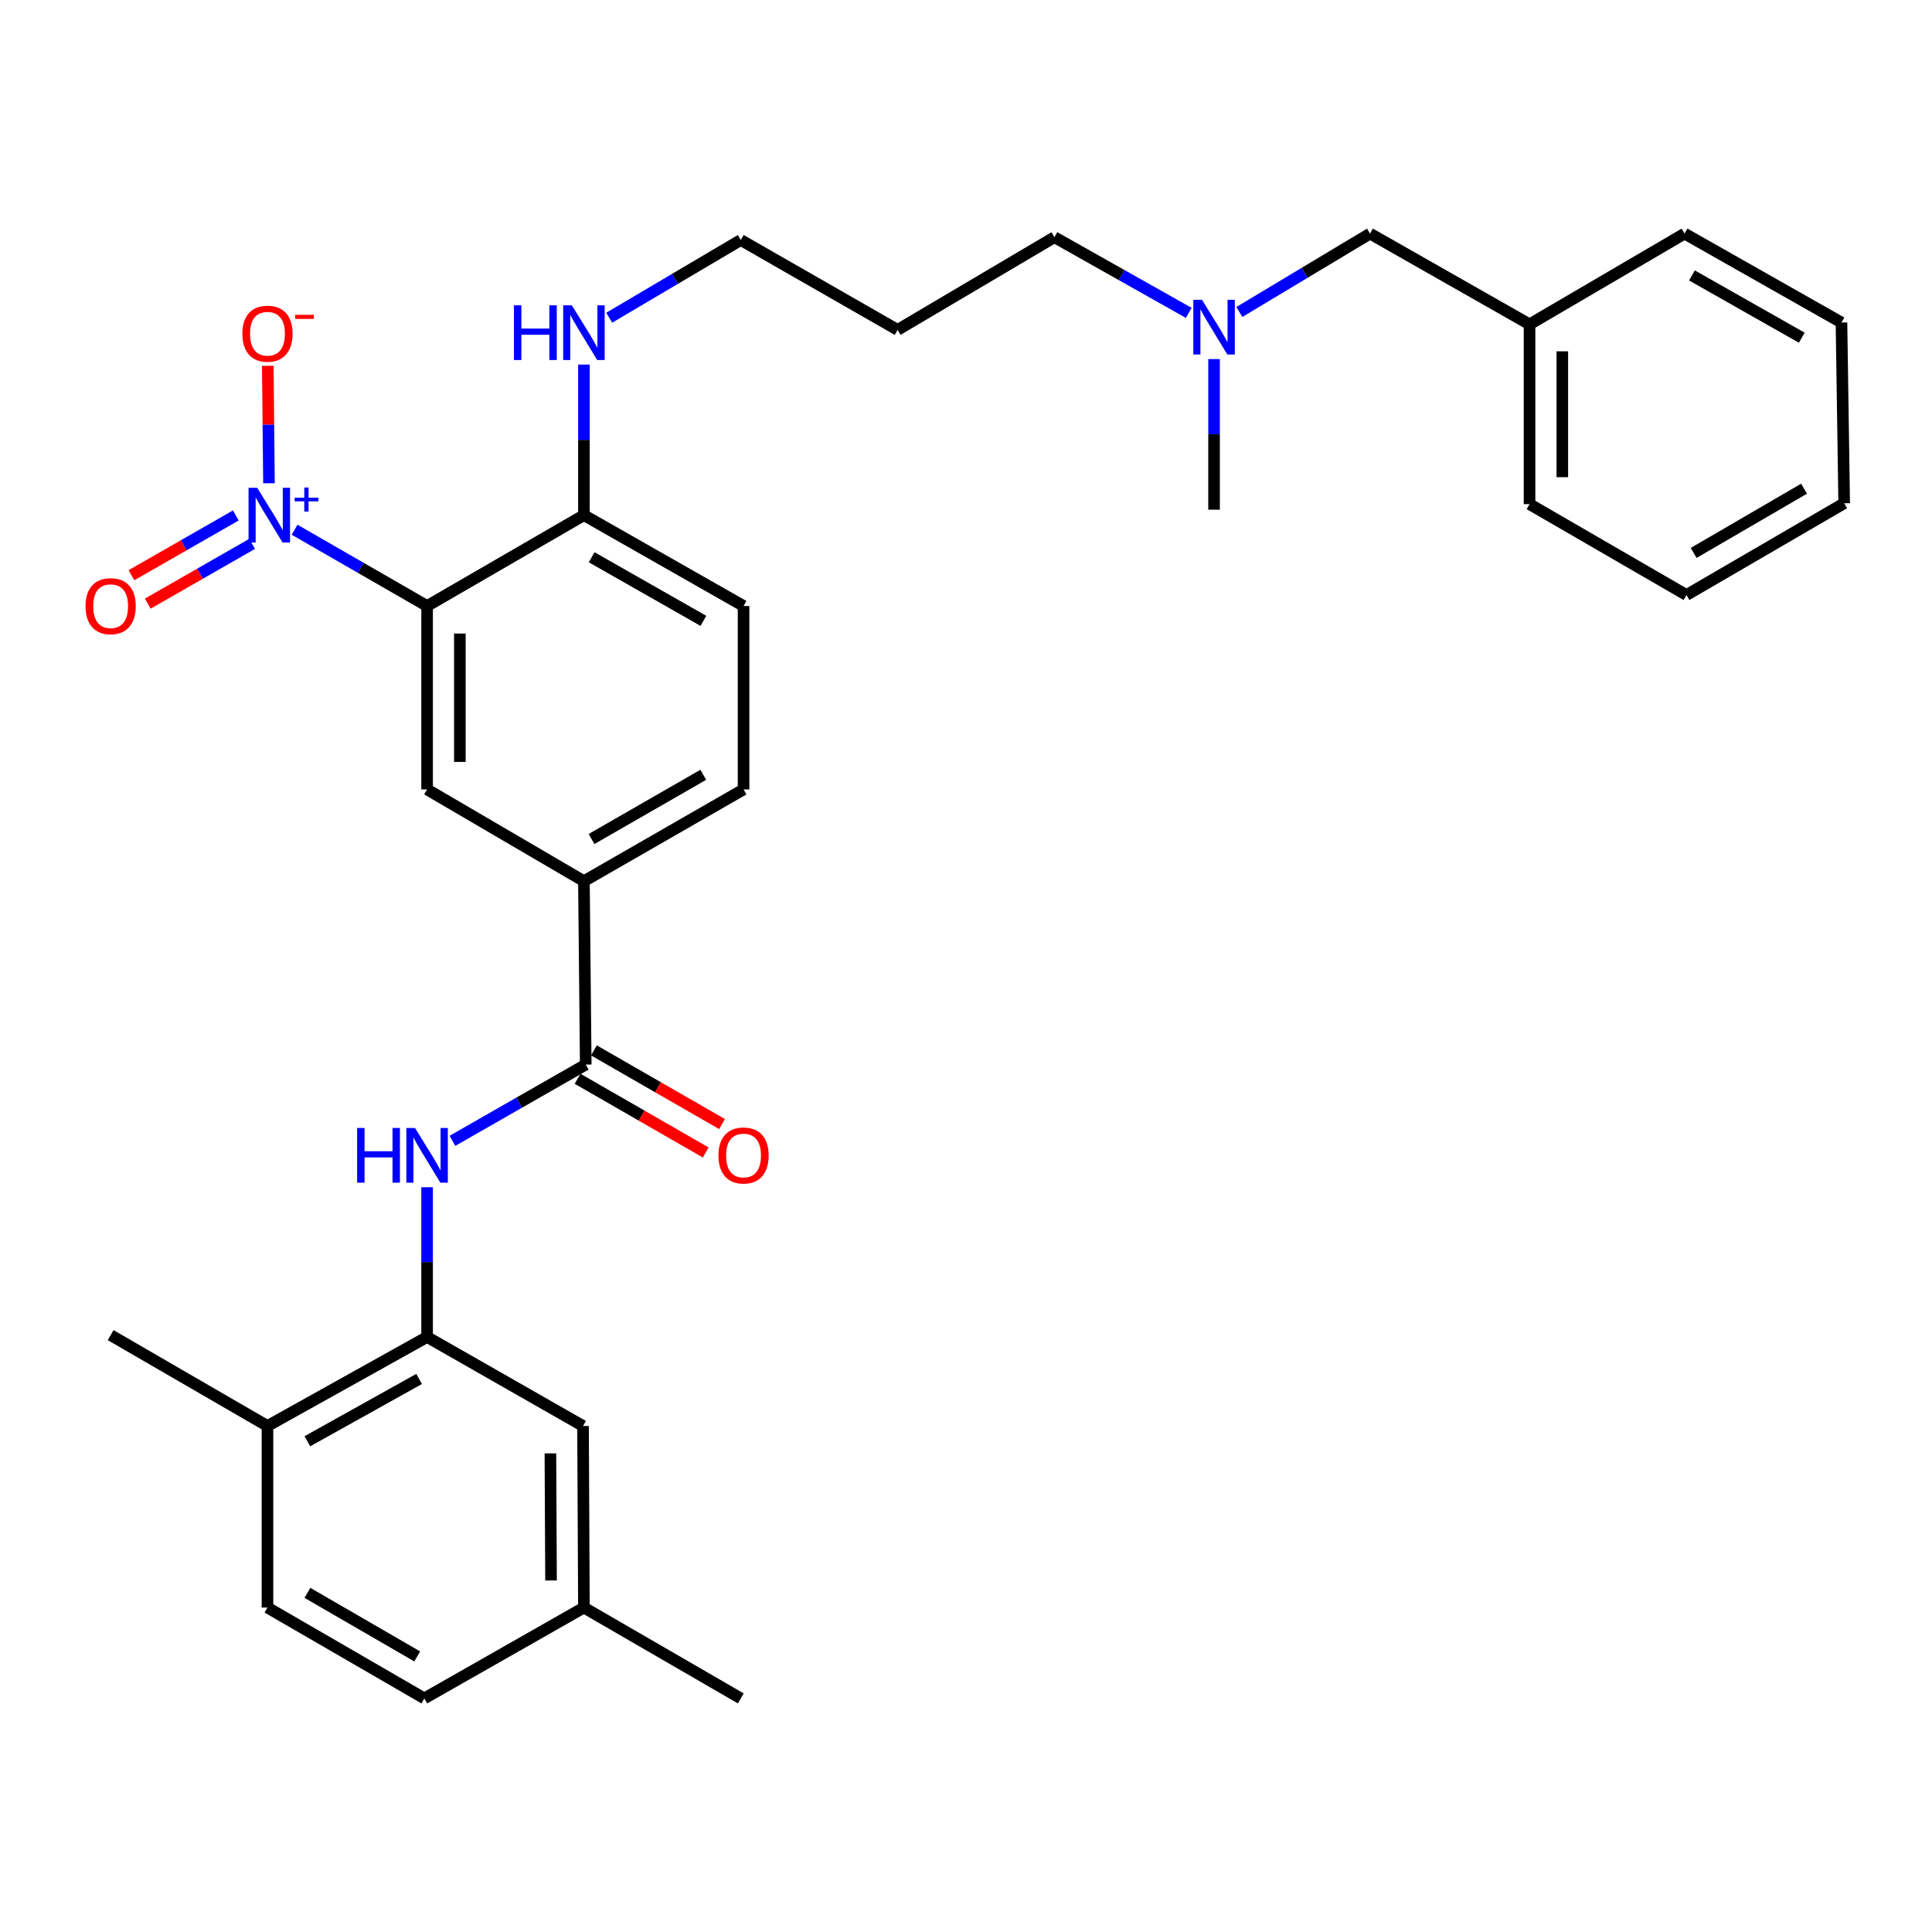 <?xml version='1.0' encoding='iso-8859-1'?>
<svg version='1.1' baseProfile='full'
              xmlns='http://www.w3.org/2000/svg'
                      xmlns:rdkit='http://www.rdkit.org/xml'
                      xmlns:xlink='http://www.w3.org/1999/xlink'
                  xml:space='preserve'
width='1000px' height='1000px' viewBox='0 0 1000 1000'>
<!-- END OF HEADER -->
<rect style='opacity:1.0;fill:#FFFFFF;stroke:none' width='1000' height='1000' x='0' y='0'> </rect>
<path class='bond-0' d='M 152.481,274.187 L 186.774,293.93' style='fill:none;fill-rule:evenodd;stroke:#0000FF;stroke-width:6px;stroke-linecap:butt;stroke-linejoin:miter;stroke-opacity:1' />
<path class='bond-0' d='M 186.774,293.93 L 221.066,313.672' style='fill:none;fill-rule:evenodd;stroke:#000000;stroke-width:6px;stroke-linecap:butt;stroke-linejoin:miter;stroke-opacity:1' />
<path class='bond-7' d='M 139.22,250.137 L 138.915,219.74' style='fill:none;fill-rule:evenodd;stroke:#0000FF;stroke-width:6px;stroke-linecap:butt;stroke-linejoin:miter;stroke-opacity:1' />
<path class='bond-7' d='M 138.915,219.74 L 138.61,189.343' style='fill:none;fill-rule:evenodd;stroke:#FF0000;stroke-width:6px;stroke-linecap:butt;stroke-linejoin:miter;stroke-opacity:1' />
<path class='bond-8' d='M 122.066,266.796 L 95.056,282.264' style='fill:none;fill-rule:evenodd;stroke:#0000FF;stroke-width:6px;stroke-linecap:butt;stroke-linejoin:miter;stroke-opacity:1' />
<path class='bond-8' d='M 95.056,282.264 L 68.046,297.732' style='fill:none;fill-rule:evenodd;stroke:#FF0000;stroke-width:6px;stroke-linecap:butt;stroke-linejoin:miter;stroke-opacity:1' />
<path class='bond-8' d='M 130.493,281.51 L 103.482,296.978' style='fill:none;fill-rule:evenodd;stroke:#0000FF;stroke-width:6px;stroke-linecap:butt;stroke-linejoin:miter;stroke-opacity:1' />
<path class='bond-8' d='M 103.482,296.978 L 76.472,312.446' style='fill:none;fill-rule:evenodd;stroke:#FF0000;stroke-width:6px;stroke-linecap:butt;stroke-linejoin:miter;stroke-opacity:1' />
<path class='bond-3' d='M 221.066,313.672 L 221.066,408.607' style='fill:none;fill-rule:evenodd;stroke:#000000;stroke-width:6px;stroke-linecap:butt;stroke-linejoin:miter;stroke-opacity:1' />
<path class='bond-3' d='M 238.022,327.912 L 238.022,394.367' style='fill:none;fill-rule:evenodd;stroke:#000000;stroke-width:6px;stroke-linecap:butt;stroke-linejoin:miter;stroke-opacity:1' />
<path class='bond-6' d='M 221.066,313.672 L 302.238,266.648' style='fill:none;fill-rule:evenodd;stroke:#000000;stroke-width:6px;stroke-linecap:butt;stroke-linejoin:miter;stroke-opacity:1' />
<path class='bond-1' d='M 303.18,551.028 L 302.238,456.093' style='fill:none;fill-rule:evenodd;stroke:#000000;stroke-width:6px;stroke-linecap:butt;stroke-linejoin:miter;stroke-opacity:1' />
<path class='bond-2' d='M 303.18,551.028 L 268.675,570.764' style='fill:none;fill-rule:evenodd;stroke:#000000;stroke-width:6px;stroke-linecap:butt;stroke-linejoin:miter;stroke-opacity:1' />
<path class='bond-2' d='M 268.675,570.764 L 234.171,590.501' style='fill:none;fill-rule:evenodd;stroke:#0000FF;stroke-width:6px;stroke-linecap:butt;stroke-linejoin:miter;stroke-opacity:1' />
<path class='bond-10' d='M 298.954,558.378 L 332.117,577.447' style='fill:none;fill-rule:evenodd;stroke:#000000;stroke-width:6px;stroke-linecap:butt;stroke-linejoin:miter;stroke-opacity:1' />
<path class='bond-10' d='M 332.117,577.447 L 365.279,596.516' style='fill:none;fill-rule:evenodd;stroke:#FF0000;stroke-width:6px;stroke-linecap:butt;stroke-linejoin:miter;stroke-opacity:1' />
<path class='bond-10' d='M 307.406,543.679 L 340.569,562.748' style='fill:none;fill-rule:evenodd;stroke:#000000;stroke-width:6px;stroke-linecap:butt;stroke-linejoin:miter;stroke-opacity:1' />
<path class='bond-10' d='M 340.569,562.748 L 373.732,581.817' style='fill:none;fill-rule:evenodd;stroke:#FF0000;stroke-width:6px;stroke-linecap:butt;stroke-linejoin:miter;stroke-opacity:1' />
<path class='bond-4' d='M 221.066,614.507 L 221.066,653.267' style='fill:none;fill-rule:evenodd;stroke:#0000FF;stroke-width:6px;stroke-linecap:butt;stroke-linejoin:miter;stroke-opacity:1' />
<path class='bond-4' d='M 221.066,653.267 L 221.066,692.027' style='fill:none;fill-rule:evenodd;stroke:#000000;stroke-width:6px;stroke-linecap:butt;stroke-linejoin:miter;stroke-opacity:1' />
<path class='bond-5' d='M 221.066,408.607 L 302.238,456.093' style='fill:none;fill-rule:evenodd;stroke:#000000;stroke-width:6px;stroke-linecap:butt;stroke-linejoin:miter;stroke-opacity:1' />
<path class='bond-9' d='M 221.066,692.027 L 138.443,738.091' style='fill:none;fill-rule:evenodd;stroke:#000000;stroke-width:6px;stroke-linecap:butt;stroke-linejoin:miter;stroke-opacity:1' />
<path class='bond-9' d='M 216.929,713.746 L 159.093,745.991' style='fill:none;fill-rule:evenodd;stroke:#000000;stroke-width:6px;stroke-linecap:butt;stroke-linejoin:miter;stroke-opacity:1' />
<path class='bond-11' d='M 221.066,692.027 L 301.777,738.091' style='fill:none;fill-rule:evenodd;stroke:#000000;stroke-width:6px;stroke-linecap:butt;stroke-linejoin:miter;stroke-opacity:1' />
<path class='bond-32' d='M 302.238,456.093 L 384.861,408.607' style='fill:none;fill-rule:evenodd;stroke:#000000;stroke-width:6px;stroke-linecap:butt;stroke-linejoin:miter;stroke-opacity:1' />
<path class='bond-32' d='M 306.182,434.269 L 364.018,401.029' style='fill:none;fill-rule:evenodd;stroke:#000000;stroke-width:6px;stroke-linecap:butt;stroke-linejoin:miter;stroke-opacity:1' />
<path class='bond-13' d='M 302.238,266.648 L 384.861,313.672' style='fill:none;fill-rule:evenodd;stroke:#000000;stroke-width:6px;stroke-linecap:butt;stroke-linejoin:miter;stroke-opacity:1' />
<path class='bond-13' d='M 306.244,288.438 L 364.08,321.355' style='fill:none;fill-rule:evenodd;stroke:#000000;stroke-width:6px;stroke-linecap:butt;stroke-linejoin:miter;stroke-opacity:1' />
<path class='bond-15' d='M 302.238,266.648 L 302.238,227.676' style='fill:none;fill-rule:evenodd;stroke:#000000;stroke-width:6px;stroke-linecap:butt;stroke-linejoin:miter;stroke-opacity:1' />
<path class='bond-15' d='M 302.238,227.676 L 302.238,188.705' style='fill:none;fill-rule:evenodd;stroke:#0000FF;stroke-width:6px;stroke-linecap:butt;stroke-linejoin:miter;stroke-opacity:1' />
<path class='bond-14' d='M 138.443,738.091 L 138.443,832.074' style='fill:none;fill-rule:evenodd;stroke:#000000;stroke-width:6px;stroke-linecap:butt;stroke-linejoin:miter;stroke-opacity:1' />
<path class='bond-24' d='M 138.443,738.091 L 57.271,691.066' style='fill:none;fill-rule:evenodd;stroke:#000000;stroke-width:6px;stroke-linecap:butt;stroke-linejoin:miter;stroke-opacity:1' />
<path class='bond-18' d='M 301.777,738.091 L 302.238,832.074' style='fill:none;fill-rule:evenodd;stroke:#000000;stroke-width:6px;stroke-linecap:butt;stroke-linejoin:miter;stroke-opacity:1' />
<path class='bond-18' d='M 284.89,752.272 L 285.213,818.06' style='fill:none;fill-rule:evenodd;stroke:#000000;stroke-width:6px;stroke-linecap:butt;stroke-linejoin:miter;stroke-opacity:1' />
<path class='bond-12' d='M 384.861,408.607 L 384.861,313.672' style='fill:none;fill-rule:evenodd;stroke:#000000;stroke-width:6px;stroke-linecap:butt;stroke-linejoin:miter;stroke-opacity:1' />
<path class='bond-33' d='M 138.443,832.074 L 219.625,879.089' style='fill:none;fill-rule:evenodd;stroke:#000000;stroke-width:6px;stroke-linecap:butt;stroke-linejoin:miter;stroke-opacity:1' />
<path class='bond-33' d='M 159.118,824.453 L 215.945,857.364' style='fill:none;fill-rule:evenodd;stroke:#000000;stroke-width:6px;stroke-linecap:butt;stroke-linejoin:miter;stroke-opacity:1' />
<path class='bond-23' d='M 315.335,164.447 L 349.378,144.337' style='fill:none;fill-rule:evenodd;stroke:#0000FF;stroke-width:6px;stroke-linecap:butt;stroke-linejoin:miter;stroke-opacity:1' />
<path class='bond-23' d='M 349.378,144.337 L 383.42,124.226' style='fill:none;fill-rule:evenodd;stroke:#000000;stroke-width:6px;stroke-linecap:butt;stroke-linejoin:miter;stroke-opacity:1' />
<path class='bond-16' d='M 615.285,161.943 L 580.525,142.359' style='fill:none;fill-rule:evenodd;stroke:#0000FF;stroke-width:6px;stroke-linecap:butt;stroke-linejoin:miter;stroke-opacity:1' />
<path class='bond-16' d='M 580.525,142.359 L 545.764,122.776' style='fill:none;fill-rule:evenodd;stroke:#000000;stroke-width:6px;stroke-linecap:butt;stroke-linejoin:miter;stroke-opacity:1' />
<path class='bond-17' d='M 641.49,161.476 L 675.303,141.193' style='fill:none;fill-rule:evenodd;stroke:#0000FF;stroke-width:6px;stroke-linecap:butt;stroke-linejoin:miter;stroke-opacity:1' />
<path class='bond-17' d='M 675.303,141.193 L 709.117,120.911' style='fill:none;fill-rule:evenodd;stroke:#000000;stroke-width:6px;stroke-linecap:butt;stroke-linejoin:miter;stroke-opacity:1' />
<path class='bond-25' d='M 628.396,185.851 L 628.396,224.827' style='fill:none;fill-rule:evenodd;stroke:#0000FF;stroke-width:6px;stroke-linecap:butt;stroke-linejoin:miter;stroke-opacity:1' />
<path class='bond-25' d='M 628.396,224.827 L 628.396,263.803' style='fill:none;fill-rule:evenodd;stroke:#000000;stroke-width:6px;stroke-linecap:butt;stroke-linejoin:miter;stroke-opacity:1' />
<path class='bond-20' d='M 709.117,120.911 L 791.692,167.879' style='fill:none;fill-rule:evenodd;stroke:#000000;stroke-width:6px;stroke-linecap:butt;stroke-linejoin:miter;stroke-opacity:1' />
<path class='bond-19' d='M 302.238,832.074 L 219.625,879.089' style='fill:none;fill-rule:evenodd;stroke:#000000;stroke-width:6px;stroke-linecap:butt;stroke-linejoin:miter;stroke-opacity:1' />
<path class='bond-26' d='M 302.238,832.074 L 383.42,879.089' style='fill:none;fill-rule:evenodd;stroke:#000000;stroke-width:6px;stroke-linecap:butt;stroke-linejoin:miter;stroke-opacity:1' />
<path class='bond-27' d='M 791.692,167.879 L 791.692,260.948' style='fill:none;fill-rule:evenodd;stroke:#000000;stroke-width:6px;stroke-linecap:butt;stroke-linejoin:miter;stroke-opacity:1' />
<path class='bond-27' d='M 808.648,181.839 L 808.648,246.988' style='fill:none;fill-rule:evenodd;stroke:#000000;stroke-width:6px;stroke-linecap:butt;stroke-linejoin:miter;stroke-opacity:1' />
<path class='bond-28' d='M 791.692,167.879 L 871.932,120.911' style='fill:none;fill-rule:evenodd;stroke:#000000;stroke-width:6px;stroke-linecap:butt;stroke-linejoin:miter;stroke-opacity:1' />
<path class='bond-21' d='M 464.601,170.742 L 383.42,124.226' style='fill:none;fill-rule:evenodd;stroke:#000000;stroke-width:6px;stroke-linecap:butt;stroke-linejoin:miter;stroke-opacity:1' />
<path class='bond-22' d='M 464.601,170.742 L 545.764,122.776' style='fill:none;fill-rule:evenodd;stroke:#000000;stroke-width:6px;stroke-linecap:butt;stroke-linejoin:miter;stroke-opacity:1' />
<path class='bond-30' d='M 791.692,260.948 L 872.912,307.973' style='fill:none;fill-rule:evenodd;stroke:#000000;stroke-width:6px;stroke-linecap:butt;stroke-linejoin:miter;stroke-opacity:1' />
<path class='bond-29' d='M 871.932,120.911 L 953.142,166.946' style='fill:none;fill-rule:evenodd;stroke:#000000;stroke-width:6px;stroke-linecap:butt;stroke-linejoin:miter;stroke-opacity:1' />
<path class='bond-29' d='M 875.752,142.567 L 932.599,174.792' style='fill:none;fill-rule:evenodd;stroke:#000000;stroke-width:6px;stroke-linecap:butt;stroke-linejoin:miter;stroke-opacity:1' />
<path class='bond-31' d='M 953.142,166.946 L 954.545,260.487' style='fill:none;fill-rule:evenodd;stroke:#000000;stroke-width:6px;stroke-linecap:butt;stroke-linejoin:miter;stroke-opacity:1' />
<path class='bond-34' d='M 872.912,307.973 L 954.545,260.487' style='fill:none;fill-rule:evenodd;stroke:#000000;stroke-width:6px;stroke-linecap:butt;stroke-linejoin:miter;stroke-opacity:1' />
<path class='bond-34' d='M 876.631,286.194 L 933.775,252.953' style='fill:none;fill-rule:evenodd;stroke:#000000;stroke-width:6px;stroke-linecap:butt;stroke-linejoin:miter;stroke-opacity:1' />
<path  class='atom-0' d='M 133.125 252.488
L 142.405 267.488
Q 143.325 268.968, 144.805 271.648
Q 146.285 274.328, 146.365 274.488
L 146.365 252.488
L 150.125 252.488
L 150.125 280.808
L 146.245 280.808
L 136.285 264.408
Q 135.125 262.488, 133.885 260.288
Q 132.685 258.088, 132.325 257.408
L 132.325 280.808
L 128.645 280.808
L 128.645 252.488
L 133.125 252.488
' fill='#0000FF'/>
<path  class='atom-0' d='M 152.501 257.592
L 157.491 257.592
L 157.491 252.339
L 159.708 252.339
L 159.708 257.592
L 164.83 257.592
L 164.83 259.493
L 159.708 259.493
L 159.708 264.773
L 157.491 264.773
L 157.491 259.493
L 152.501 259.493
L 152.501 257.592
' fill='#0000FF'/>
<path  class='atom-3' d='M 184.846 583.836
L 188.686 583.836
L 188.686 595.876
L 203.166 595.876
L 203.166 583.836
L 207.006 583.836
L 207.006 612.156
L 203.166 612.156
L 203.166 599.076
L 188.686 599.076
L 188.686 612.156
L 184.846 612.156
L 184.846 583.836
' fill='#0000FF'/>
<path  class='atom-3' d='M 214.806 583.836
L 224.086 598.836
Q 225.006 600.316, 226.486 602.996
Q 227.966 605.676, 228.046 605.836
L 228.046 583.836
L 231.806 583.836
L 231.806 612.156
L 227.926 612.156
L 217.966 595.756
Q 216.806 593.836, 215.566 591.636
Q 214.366 589.436, 214.006 588.756
L 214.006 612.156
L 210.326 612.156
L 210.326 583.836
L 214.806 583.836
' fill='#0000FF'/>
<path  class='atom-8' d='M 125.443 172.725
Q 125.443 165.925, 128.803 162.125
Q 132.163 158.325, 138.443 158.325
Q 144.723 158.325, 148.083 162.125
Q 151.443 165.925, 151.443 172.725
Q 151.443 179.605, 148.043 183.525
Q 144.643 187.405, 138.443 187.405
Q 132.203 187.405, 128.803 183.525
Q 125.443 179.645, 125.443 172.725
M 138.443 184.205
Q 142.763 184.205, 145.083 181.325
Q 147.443 178.405, 147.443 172.725
Q 147.443 167.165, 145.083 164.365
Q 142.763 161.525, 138.443 161.525
Q 134.123 161.525, 131.763 164.325
Q 129.443 167.125, 129.443 172.725
Q 129.443 178.445, 131.763 181.325
Q 134.123 184.205, 138.443 184.205
' fill='#FF0000'/>
<path  class='atom-8' d='M 152.763 162.948
L 162.452 162.948
L 162.452 165.06
L 152.763 165.06
L 152.763 162.948
' fill='#FF0000'/>
<path  class='atom-9' d='M 44.271 313.752
Q 44.271 306.952, 47.631 303.152
Q 50.991 299.352, 57.271 299.352
Q 63.551 299.352, 66.911 303.152
Q 70.271 306.952, 70.271 313.752
Q 70.271 320.632, 66.871 324.552
Q 63.471 328.432, 57.271 328.432
Q 51.031 328.432, 47.631 324.552
Q 44.271 320.672, 44.271 313.752
M 57.271 325.232
Q 61.591 325.232, 63.911 322.352
Q 66.271 319.432, 66.271 313.752
Q 66.271 308.192, 63.911 305.392
Q 61.591 302.552, 57.271 302.552
Q 52.951 302.552, 50.591 305.352
Q 48.271 308.152, 48.271 313.752
Q 48.271 319.472, 50.591 322.352
Q 52.951 325.232, 57.271 325.232
' fill='#FF0000'/>
<path  class='atom-11' d='M 371.861 598.076
Q 371.861 591.276, 375.221 587.476
Q 378.581 583.676, 384.861 583.676
Q 391.141 583.676, 394.501 587.476
Q 397.861 591.276, 397.861 598.076
Q 397.861 604.956, 394.461 608.876
Q 391.061 612.756, 384.861 612.756
Q 378.621 612.756, 375.221 608.876
Q 371.861 604.996, 371.861 598.076
M 384.861 609.556
Q 389.181 609.556, 391.501 606.676
Q 393.861 603.756, 393.861 598.076
Q 393.861 592.516, 391.501 589.716
Q 389.181 586.876, 384.861 586.876
Q 380.541 586.876, 378.181 589.676
Q 375.861 592.476, 375.861 598.076
Q 375.861 603.796, 378.181 606.676
Q 380.541 609.556, 384.861 609.556
' fill='#FF0000'/>
<path  class='atom-16' d='M 266.018 158.024
L 269.858 158.024
L 269.858 170.064
L 284.338 170.064
L 284.338 158.024
L 288.178 158.024
L 288.178 186.344
L 284.338 186.344
L 284.338 173.264
L 269.858 173.264
L 269.858 186.344
L 266.018 186.344
L 266.018 158.024
' fill='#0000FF'/>
<path  class='atom-16' d='M 295.978 158.024
L 305.258 173.024
Q 306.178 174.504, 307.658 177.184
Q 309.138 179.864, 309.218 180.024
L 309.218 158.024
L 312.978 158.024
L 312.978 186.344
L 309.098 186.344
L 299.138 169.944
Q 297.978 168.024, 296.738 165.824
Q 295.538 163.624, 295.178 162.944
L 295.178 186.344
L 291.498 186.344
L 291.498 158.024
L 295.978 158.024
' fill='#0000FF'/>
<path  class='atom-17' d='M 622.136 155.169
L 631.416 170.169
Q 632.336 171.649, 633.816 174.329
Q 635.296 177.009, 635.376 177.169
L 635.376 155.169
L 639.136 155.169
L 639.136 183.489
L 635.256 183.489
L 625.296 167.089
Q 624.136 165.169, 622.896 162.969
Q 621.696 160.769, 621.336 160.089
L 621.336 183.489
L 617.656 183.489
L 617.656 155.169
L 622.136 155.169
' fill='#0000FF'/>
</svg>
